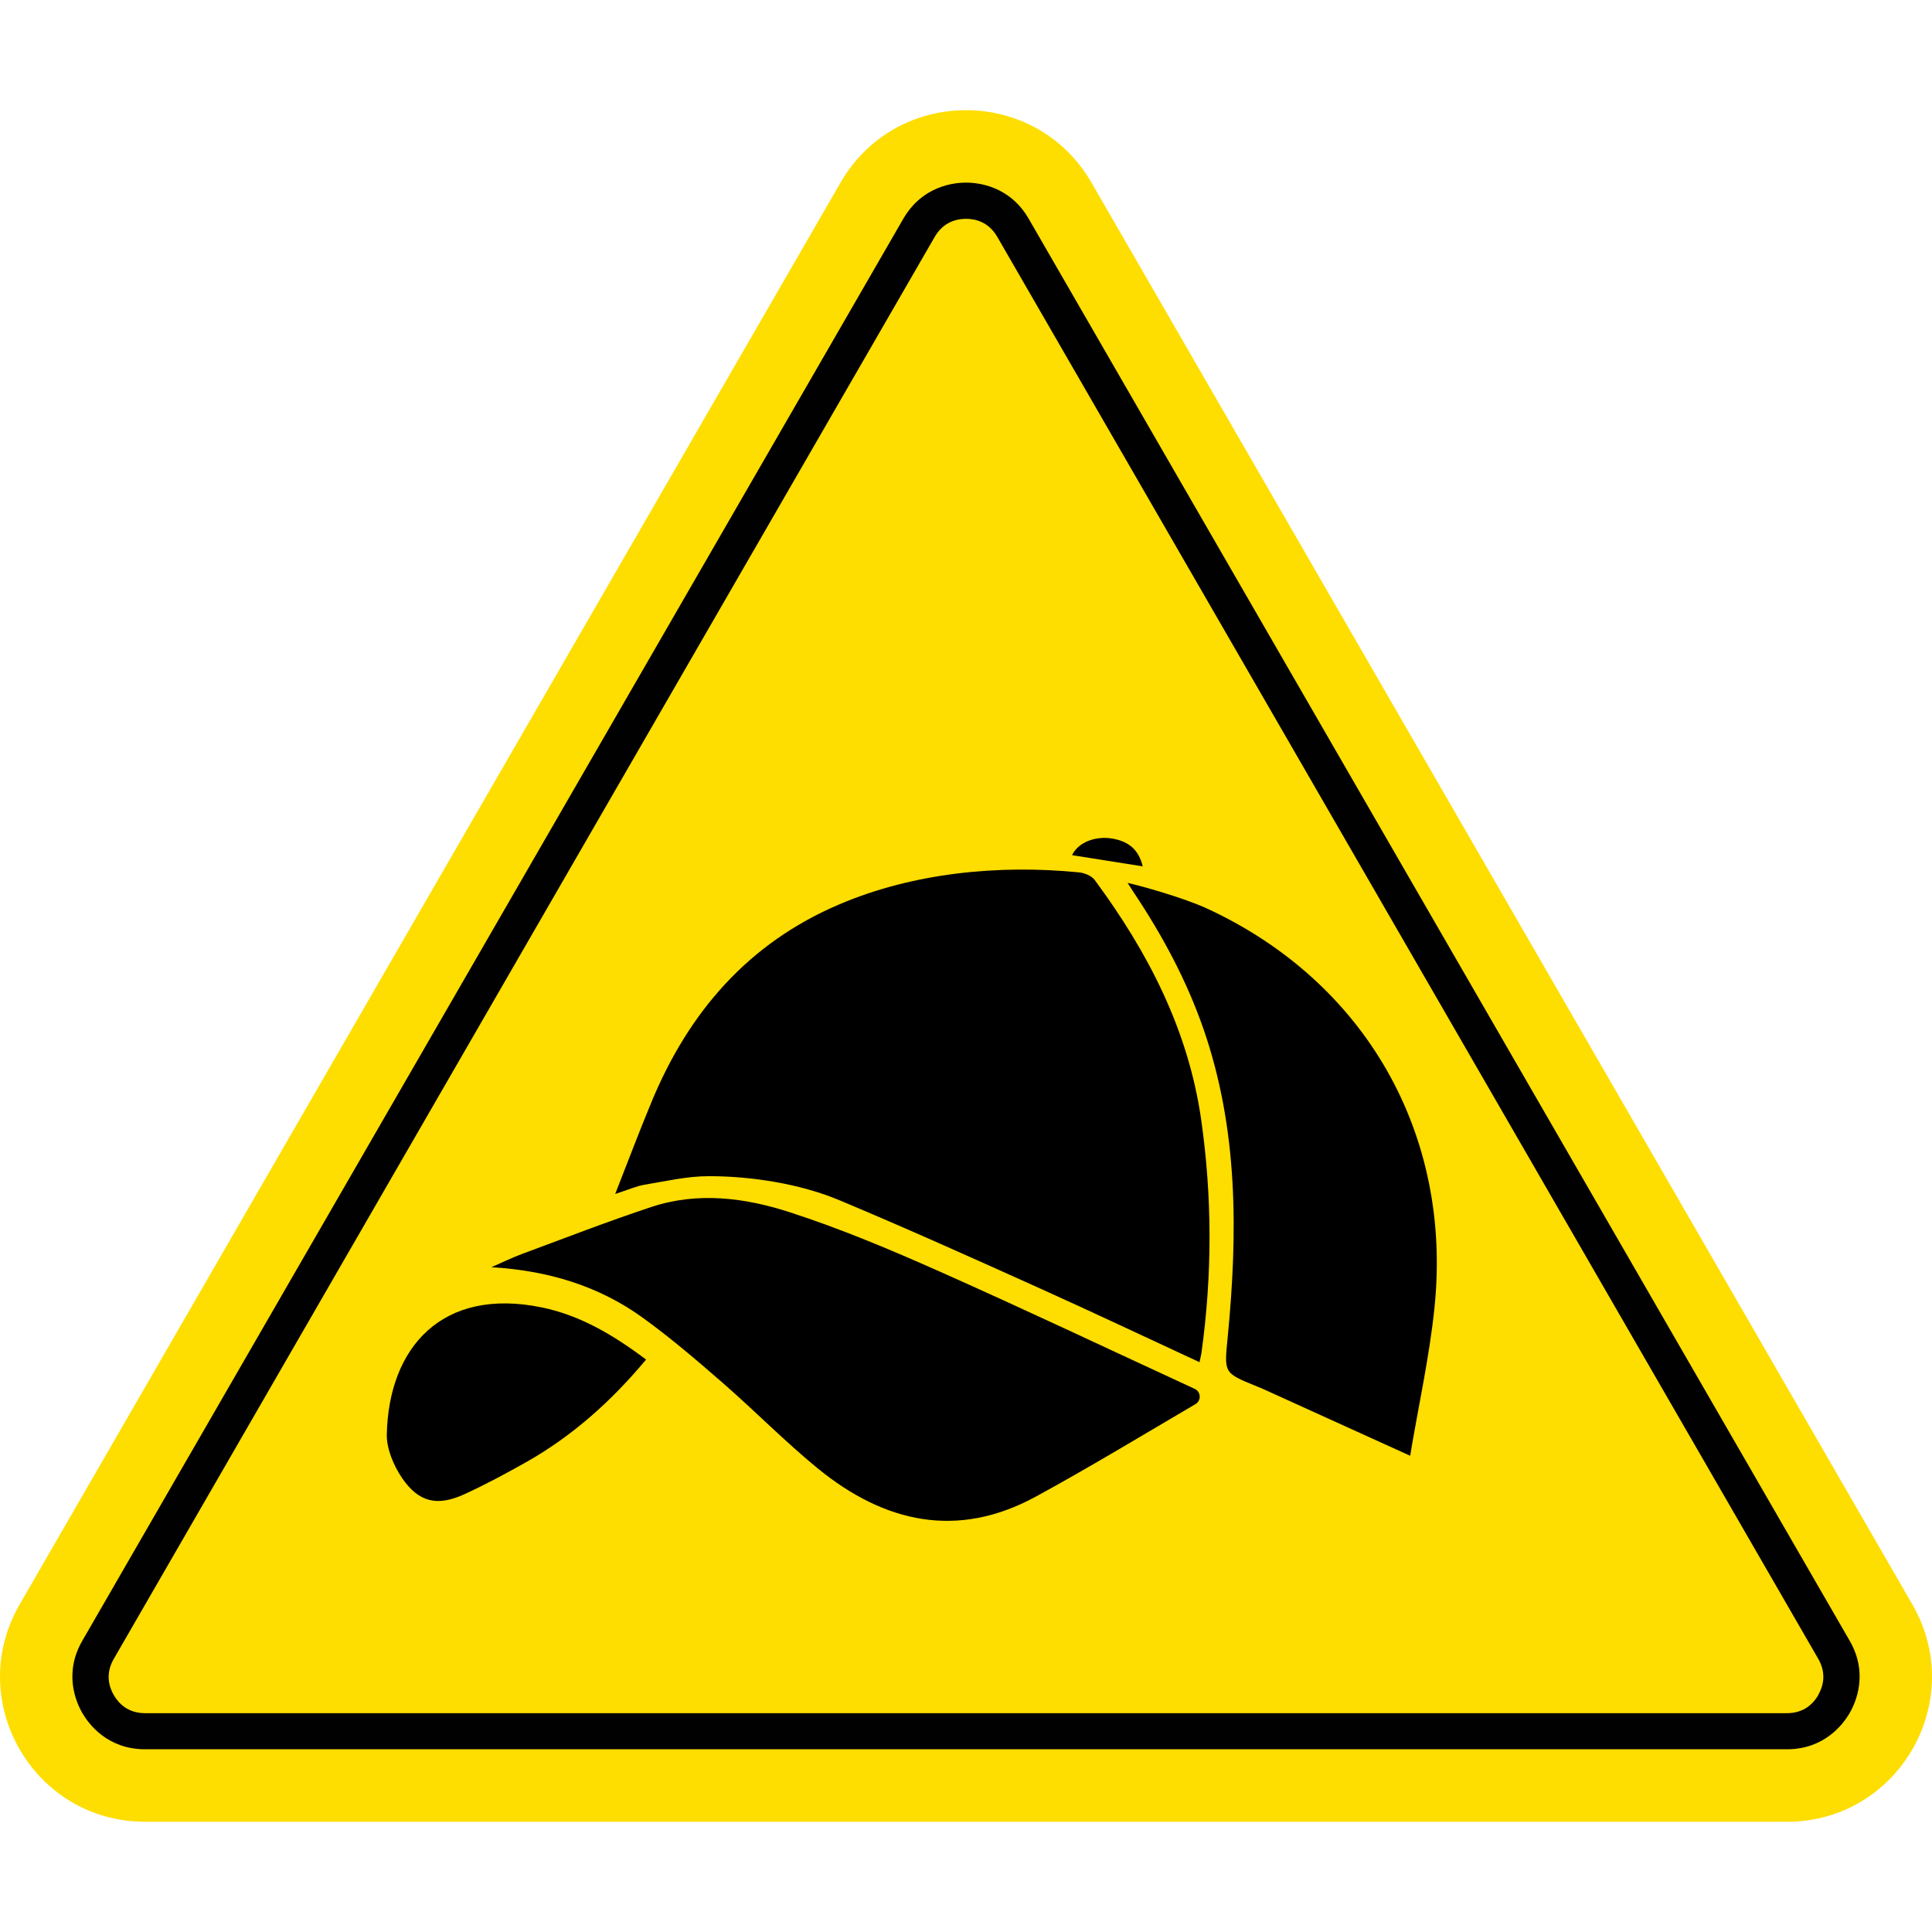 <svg viewBox="0 0 190 190" version="1.1" xmlns="http://www.w3.org/2000/svg" id="Layer_1">
  
  <defs>
    <style>
      .st0 {
        fill: #fedd00;
      }

      .st1 {
        fill: #010101;
      }
    </style>
  </defs>
  <g>
    <path d="M107.34,17.96l80.73,139.83c5.48,9.5-1.37,21.37-12.34,21.37H14.27c-10.97,0-17.82-11.87-12.34-21.37L82.66,17.96c5.48-9.5,19.19-9.5,24.68,0Z" class="st0"></path>
    <path d="M181.9,161.35L101.17,21.52c-1.86-3.22-4.93-3.56-6.17-3.56-1.24,0-4.31.35-6.17,3.56L8.1,161.35c-1.86,3.21-.62,6.05,0,7.12.62,1.07,2.46,3.56,6.17,3.56h161.46c3.71,0,5.55-2.49,6.17-3.56.62-1.07,1.86-3.91,0-7.12ZM178.82,166.7c-.47.81-1.39,1.78-3.08,1.78H14.27c-1.7,0-2.61-.97-3.08-1.78-.47-.82-.85-2.09,0-3.56L91.92,23.3c.85-1.47,2.15-1.78,3.08-1.78.94,0,2.23.31,3.08,1.78l80.73,139.83c.85,1.47.47,2.75,0,3.56Z" class="st1"></path>
  </g>
  <g>
    <path d="M117.96,133.96c-5.33-2.47-10.49-4.91-15.68-7.25-6.57-2.96-13.14-5.92-19.79-8.7-3.82-1.6-8.67-2.35-12.81-2.34-2.1,0-4.2.49-6.29.84-.84.14-1.64.51-2.89.91,1.27-3.24,2.37-6.15,3.56-9.02,3.66-8.86,9.53-15.66,18.5-19.47,7.3-3.11,15.69-3.91,23.53-3.14.56.05,1.27.34,1.58.77,5.22,7.06,9.18,14.71,10.45,23.5,1.1,7.66,1.1,15.35.03,23.02-.03.23-.1.46-.19.89Z"></path>
    <path d="M117.5,136.59c.62.29.65,1.16.06,1.5-5.4,3.17-10.48,6.25-15.69,9.09-7.72,4.21-14.89,2.57-21.41-2.74-3.26-2.66-6.21-5.68-9.38-8.44-2.55-2.22-5.13-4.43-7.87-6.41-4.38-3.17-9.39-4.64-14.88-4.97,1.02-.45,2.03-.94,3.08-1.33,4.21-1.56,8.41-3.19,12.67-4.6,4.55-1.5,9.19-.9,13.57.52,5.04,1.63,9.96,3.7,14.81,5.86,8.39,3.73,16.7,7.67,25.04,11.52,0,0,0,0,.01,0Z"></path>
    <path d="M138.67,143.16c-5.1-2.32-9.72-4.41-14.34-6.51-.26-.12-.53-.23-.8-.34-3.24-1.31-3.13-1.3-2.79-4.84.99-10.23,1.04-20.41-2.39-30.29-1.64-4.73-4-9.12-6.77-13.29-.23-.35-.46-.71-.69-1.06.9.18,5.37,1.39,7.84,2.53,15.55,7.2,24.12,22.17,22.34,39.26-.5,4.84-1.57,9.61-2.39,14.54Z"></path>
    <path d="M63.54,133.7c-3.41,4.09-7.24,7.52-11.79,10.09-1.98,1.12-3.98,2.19-6.04,3.14-2.69,1.24-4.52.84-6.18-1.59-.82-1.22-1.51-2.84-1.49-4.26.18-8.57,5.44-14.53,15.26-12.5,3.78.78,7.07,2.74,10.23,5.12Z"></path>
    <path d="M105.43,84.1c.65-1.34,2.4-1.9,3.97-1.63,1.72.3,2.6,1.19,2.98,2.73-2.36-.37-4.61-.73-6.95-1.1Z"></path>
  </g>
</svg>